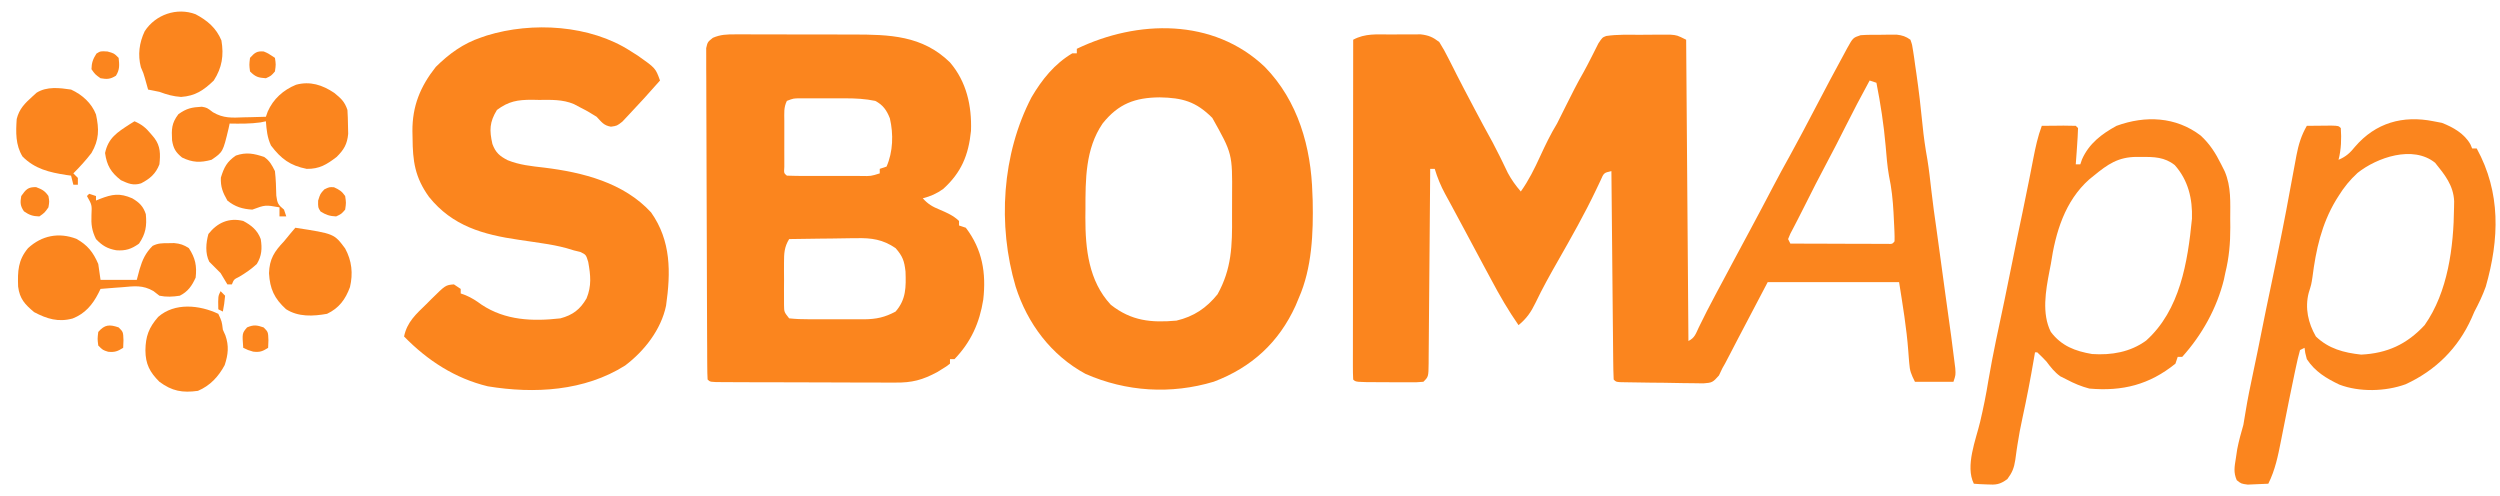<svg width="121" height="24" viewBox="0 0 121 24" fill="none" xmlns="http://www.w3.org/2000/svg">
<path d="M9.464 0.688C10.038 0.991 10.467 1.356 10.717 1.958C10.839 2.678 10.749 3.274 10.347 3.897C9.847 4.376 9.457 4.641 8.764 4.692C8.374 4.664 8.081 4.58 7.716 4.445C7.534 4.405 7.351 4.368 7.168 4.335C7.116 4.15 7.064 3.964 7.012 3.779C6.946 3.547 6.946 3.547 6.818 3.253C6.663 2.654 6.738 2.072 7.003 1.512C7.527 0.702 8.563 0.348 9.464 0.688Z" fill="#fb851e"/>
<path d="M30.52 2.472C30.638 2.546 30.755 2.621 30.877 2.698C31.728 3.298 31.728 3.298 31.945 3.897C31.435 4.477 30.916 5.05 30.383 5.61C30.297 5.702 30.21 5.794 30.121 5.888C29.863 6.09 29.863 6.09 29.569 6.132C29.22 6.074 29.117 5.906 28.876 5.651C28.619 5.491 28.378 5.346 28.108 5.213C27.999 5.155 27.89 5.097 27.778 5.038C27.229 4.806 26.667 4.832 26.08 4.836C25.97 4.833 25.859 4.831 25.746 4.829C25.049 4.829 24.614 4.901 24.052 5.322C23.687 5.915 23.684 6.311 23.832 6.967C23.985 7.386 24.187 7.557 24.573 7.755C25.145 7.986 25.724 8.042 26.334 8.112C28.21 8.342 30.192 8.841 31.514 10.283C32.483 11.658 32.468 13.172 32.237 14.796C31.997 15.956 31.184 16.991 30.255 17.692C28.292 18.931 25.859 19.068 23.613 18.698C22.028 18.317 20.687 17.445 19.557 16.286C19.701 15.581 20.143 15.199 20.639 14.716C20.718 14.637 20.797 14.557 20.879 14.475C21.564 13.798 21.564 13.798 21.969 13.764C22.131 13.873 22.131 13.873 22.298 13.983C22.298 14.056 22.298 14.128 22.298 14.203C22.379 14.232 22.46 14.262 22.543 14.292C22.834 14.417 23.051 14.557 23.305 14.744C24.456 15.51 25.772 15.561 27.122 15.409C27.722 15.248 28.077 14.979 28.389 14.442C28.639 13.836 28.585 13.323 28.471 12.681C28.363 12.328 28.363 12.328 28.088 12.195C27.986 12.17 27.884 12.145 27.779 12.12C27.662 12.084 27.545 12.049 27.425 12.013C27.028 11.905 26.643 11.834 26.236 11.774C26.089 11.752 25.942 11.73 25.795 11.707C25.568 11.674 25.341 11.64 25.114 11.607C23.389 11.357 21.898 10.944 20.763 9.529C20.082 8.582 19.974 7.802 19.968 6.665C19.966 6.561 19.963 6.457 19.961 6.349C19.954 5.137 20.339 4.19 21.092 3.239C21.738 2.6 22.421 2.104 23.284 1.814C23.421 1.767 23.421 1.767 23.56 1.719C25.764 1.04 28.56 1.204 30.52 2.472Z" fill="#fb851e"/>
<path d="M61.218 3.239C62.828 4.887 63.46 7.128 63.52 9.378C63.525 9.488 63.529 9.597 63.534 9.71C63.568 11.275 63.501 12.975 62.862 14.422C62.811 14.545 62.759 14.668 62.706 14.796C61.897 16.573 60.58 17.782 58.748 18.474C56.682 19.095 54.508 18.964 52.536 18.094C50.877 17.194 49.727 15.662 49.158 13.873C48.278 10.895 48.49 7.465 49.927 4.705C50.434 3.846 51.035 3.093 51.899 2.581C51.971 2.581 52.044 2.581 52.118 2.581C52.118 2.509 52.118 2.436 52.118 2.362C55.046 0.953 58.725 0.864 61.218 3.239ZM53.368 5.975C52.526 7.204 52.537 8.698 52.536 10.125C52.535 10.258 52.534 10.39 52.532 10.526C52.53 12.042 52.689 13.598 53.763 14.751C54.76 15.535 55.714 15.627 56.942 15.518C57.783 15.318 58.387 14.913 58.929 14.243C59.616 13.007 59.642 11.882 59.631 10.494C59.628 10.154 59.631 9.814 59.633 9.474C59.647 7.439 59.647 7.439 58.676 5.706C57.882 4.91 57.23 4.733 56.127 4.712C54.931 4.723 54.13 5.022 53.368 5.975Z" fill="#fb851e"/>
<path d="M35.58 1.663C35.696 1.663 35.696 1.663 35.813 1.662C36.067 1.661 36.321 1.663 36.574 1.664C36.752 1.664 36.929 1.664 37.107 1.664C37.48 1.664 37.853 1.665 38.225 1.667C38.699 1.67 39.173 1.67 39.647 1.669C40.014 1.669 40.382 1.669 40.749 1.67C40.924 1.671 41.098 1.671 41.273 1.671C43.049 1.671 44.642 1.712 45.979 3.02C46.78 3.954 47.039 5.12 46.996 6.335C46.876 7.513 46.529 8.35 45.65 9.146C45.323 9.377 45.049 9.497 44.663 9.598C44.91 9.876 45.135 10.007 45.479 10.146C45.827 10.295 46.14 10.429 46.417 10.694C46.417 10.767 46.417 10.839 46.417 10.913C46.58 10.968 46.58 10.968 46.746 11.023C47.548 12.076 47.736 13.213 47.59 14.499C47.412 15.625 46.995 16.551 46.198 17.382C46.126 17.382 46.053 17.382 45.979 17.382C45.979 17.454 45.979 17.527 45.979 17.601C45.814 17.731 45.814 17.731 45.588 17.868C45.516 17.913 45.443 17.959 45.368 18.005C44.652 18.392 44.142 18.526 43.333 18.517C43.236 18.517 43.139 18.518 43.038 18.518C42.719 18.518 42.4 18.516 42.081 18.514C41.858 18.514 41.636 18.514 41.414 18.514C40.949 18.513 40.484 18.512 40.02 18.509C39.423 18.506 38.826 18.505 38.229 18.504C37.771 18.504 37.312 18.503 36.854 18.501C36.634 18.501 36.413 18.5 36.193 18.5C35.887 18.499 35.58 18.498 35.273 18.496C35.182 18.496 35.09 18.496 34.996 18.495C34.37 18.491 34.37 18.491 34.248 18.369C34.236 18.158 34.232 17.948 34.231 17.737C34.23 17.6 34.229 17.463 34.228 17.322C34.228 17.169 34.227 17.015 34.227 16.862C34.226 16.701 34.225 16.541 34.224 16.381C34.221 15.852 34.219 15.324 34.218 14.796C34.217 14.614 34.217 14.433 34.216 14.251C34.214 13.497 34.212 12.742 34.21 11.987C34.209 10.903 34.205 9.82 34.199 8.737C34.194 7.976 34.192 7.215 34.192 6.454C34.191 5.999 34.19 5.545 34.187 5.09C34.183 4.662 34.182 4.234 34.184 3.806C34.184 3.649 34.183 3.492 34.181 3.335C34.178 3.12 34.18 2.906 34.181 2.692C34.181 2.572 34.18 2.452 34.18 2.328C34.248 2.033 34.248 2.033 34.503 1.83C34.879 1.669 35.172 1.663 35.58 1.663ZM38.085 4.883C37.925 5.203 37.961 5.484 37.961 5.84C37.961 5.912 37.961 5.985 37.961 6.059C37.96 6.212 37.961 6.365 37.961 6.518C37.962 6.754 37.961 6.989 37.96 7.224C37.961 7.372 37.961 7.521 37.961 7.669C37.961 7.805 37.961 7.941 37.961 8.081C37.94 8.381 37.94 8.381 38.085 8.501C38.399 8.512 38.71 8.517 39.023 8.516C39.118 8.516 39.212 8.516 39.309 8.516C39.509 8.516 39.708 8.516 39.908 8.516C40.214 8.515 40.521 8.516 40.827 8.516C41.021 8.516 41.214 8.516 41.408 8.516C41.5 8.516 41.592 8.516 41.687 8.517C42.148 8.527 42.148 8.527 42.58 8.392C42.58 8.319 42.58 8.247 42.58 8.172C42.689 8.136 42.797 8.1 42.909 8.063C43.225 7.343 43.248 6.491 43.07 5.728C42.917 5.337 42.735 5.076 42.361 4.883C41.88 4.783 41.421 4.76 40.931 4.759C40.859 4.759 40.788 4.759 40.715 4.759C40.565 4.759 40.416 4.759 40.266 4.76C40.037 4.76 39.809 4.76 39.58 4.759C39.435 4.759 39.291 4.759 39.142 4.759C38.945 4.759 38.945 4.759 38.743 4.76C38.408 4.759 38.408 4.759 38.085 4.883ZM38.195 11.571C37.958 11.956 37.947 12.266 37.946 12.713C37.946 12.848 37.946 12.984 37.945 13.123C37.946 13.265 37.947 13.406 37.948 13.552C37.947 13.693 37.946 13.835 37.945 13.981C37.946 14.116 37.946 14.252 37.946 14.391C37.947 14.515 37.947 14.639 37.947 14.767C37.952 15.102 37.952 15.102 38.195 15.408C38.52 15.442 38.823 15.454 39.148 15.452C39.291 15.453 39.291 15.453 39.437 15.453C39.639 15.453 39.841 15.453 40.043 15.451C40.35 15.45 40.657 15.451 40.965 15.453C41.161 15.453 41.357 15.453 41.553 15.452C41.645 15.453 41.736 15.453 41.83 15.454C42.417 15.447 42.828 15.359 43.347 15.079C43.858 14.49 43.853 13.904 43.827 13.141C43.769 12.626 43.689 12.403 43.347 12.01C42.734 11.589 42.178 11.51 41.45 11.528C41.309 11.529 41.309 11.529 41.166 11.53C40.87 11.533 40.574 11.538 40.278 11.544C40.076 11.546 39.874 11.548 39.672 11.55C39.179 11.555 38.687 11.562 38.195 11.571Z" fill="#fb851e"/>
<path d="M67.293 1.669C67.514 1.67 67.734 1.667 67.955 1.664C68.094 1.664 68.234 1.664 68.378 1.664C68.569 1.664 68.569 1.664 68.764 1.663C69.151 1.709 69.352 1.798 69.66 2.033C69.832 2.307 69.977 2.566 70.119 2.855C70.204 3.023 70.29 3.192 70.376 3.36C70.42 3.447 70.464 3.535 70.509 3.626C70.739 4.08 70.978 4.529 71.215 4.979C71.262 5.068 71.308 5.156 71.356 5.248C71.646 5.799 71.942 6.346 72.243 6.891C72.365 7.119 72.482 7.348 72.596 7.58C72.629 7.649 72.663 7.717 72.698 7.788C72.793 7.983 72.887 8.178 72.981 8.374C73.161 8.707 73.36 8.982 73.607 9.269C73.992 8.729 74.269 8.165 74.545 7.563C74.796 7.018 75.048 6.492 75.361 5.98C75.507 5.699 75.646 5.414 75.786 5.13C76.06 4.576 76.338 4.027 76.646 3.491C76.76 3.286 76.868 3.077 76.975 2.867C77.025 2.769 77.025 2.769 77.076 2.669C77.172 2.48 77.267 2.291 77.362 2.101C77.553 1.814 77.553 1.814 77.74 1.742C78.275 1.661 78.819 1.684 79.359 1.684C79.581 1.683 79.802 1.681 80.024 1.679C80.234 1.679 80.234 1.679 80.448 1.679C80.641 1.678 80.641 1.678 80.837 1.677C81.171 1.704 81.171 1.704 81.61 1.923C81.646 6.735 81.682 11.547 81.72 16.505C82.032 16.349 82.077 16.147 82.227 15.833C82.482 15.309 82.746 14.791 83.022 14.278C83.058 14.209 83.095 14.14 83.133 14.069C83.209 13.928 83.284 13.788 83.36 13.647C83.547 13.298 83.733 12.948 83.919 12.599C84.185 12.1 84.452 11.602 84.721 11.105C85.091 10.419 85.454 9.728 85.816 9.037C86.082 8.529 86.355 8.026 86.635 7.526C86.816 7.2 86.992 6.871 87.167 6.542C87.204 6.473 87.24 6.404 87.278 6.334C87.489 5.938 87.698 5.541 87.905 5.143C88.356 4.281 88.809 3.42 89.278 2.567C89.318 2.493 89.358 2.418 89.399 2.341C89.685 1.826 89.685 1.826 90.052 1.704C90.378 1.679 90.705 1.684 91.032 1.683C91.121 1.682 91.21 1.681 91.301 1.679C91.43 1.679 91.43 1.679 91.562 1.679C91.641 1.678 91.719 1.678 91.8 1.677C92.075 1.71 92.238 1.761 92.464 1.923C92.55 2.167 92.55 2.167 92.595 2.471C92.612 2.583 92.629 2.696 92.647 2.811C92.664 2.932 92.68 3.053 92.697 3.177C92.715 3.301 92.733 3.424 92.752 3.551C92.872 4.383 92.97 5.216 93.051 6.053C93.105 6.616 93.186 7.168 93.286 7.725C93.367 8.223 93.421 8.722 93.478 9.223C93.549 9.846 93.635 10.467 93.725 11.088C93.778 11.452 93.827 11.816 93.875 12.181C93.967 12.875 94.063 13.568 94.159 14.261C94.462 16.437 94.462 16.437 94.581 17.395C94.599 17.536 94.617 17.677 94.635 17.821C94.657 18.149 94.657 18.149 94.547 18.478C93.932 18.478 93.317 18.478 92.683 18.478C92.495 18.102 92.435 17.958 92.406 17.566C92.398 17.473 92.391 17.38 92.383 17.284C92.372 17.139 92.372 17.139 92.361 16.991C92.277 15.863 92.093 14.78 91.916 13.654C89.817 13.654 87.719 13.654 85.557 13.654C84.841 15.013 84.841 15.013 84.129 16.373C84.085 16.458 84.041 16.542 83.996 16.629C83.91 16.794 83.824 16.959 83.739 17.124C83.674 17.247 83.674 17.247 83.608 17.374C83.553 17.48 83.553 17.48 83.497 17.587C83.453 17.664 83.409 17.741 83.364 17.82C83.309 17.937 83.254 18.053 83.197 18.173C82.899 18.508 82.864 18.525 82.445 18.555C82.248 18.555 82.052 18.552 81.855 18.546C81.752 18.546 81.648 18.545 81.541 18.544C81.21 18.541 80.879 18.534 80.548 18.526C80.324 18.524 80.1 18.522 79.875 18.52C79.467 18.515 79.058 18.51 78.65 18.501C78.526 18.498 78.526 18.498 78.4 18.496C78.211 18.478 78.211 18.478 78.102 18.369C78.088 18.055 78.081 17.744 78.079 17.43C78.078 17.332 78.077 17.233 78.076 17.132C78.072 16.805 78.07 16.478 78.067 16.151C78.065 15.925 78.062 15.7 78.06 15.473C78.054 14.877 78.049 14.281 78.043 13.685C78.038 13.078 78.032 12.47 78.026 11.862C78.014 10.669 78.003 9.475 77.992 8.282C77.628 8.363 77.628 8.363 77.462 8.744C77.389 8.895 77.316 9.048 77.245 9.2C76.689 10.366 76.055 11.485 75.416 12.606C75.031 13.281 74.654 13.953 74.319 14.655C74.101 15.108 73.885 15.418 73.497 15.737C73.005 15.031 72.584 14.304 72.181 13.545C72.058 13.316 71.935 13.088 71.811 12.859C71.497 12.275 71.184 11.691 70.873 11.105C70.681 10.745 70.489 10.386 70.294 10.028C70.234 9.918 70.234 9.918 70.174 9.806C70.098 9.667 70.023 9.528 69.946 9.389C69.732 8.993 69.57 8.603 69.441 8.172C69.368 8.172 69.296 8.172 69.221 8.172C69.22 8.298 69.219 8.424 69.219 8.554C69.21 9.738 69.2 10.922 69.19 12.106C69.184 12.715 69.179 13.324 69.175 13.933C69.171 14.52 69.166 15.107 69.16 15.694C69.158 15.919 69.156 16.143 69.155 16.368C69.153 16.681 69.15 16.995 69.147 17.308C69.146 17.402 69.146 17.495 69.146 17.591C69.137 18.234 69.137 18.234 68.892 18.478C68.567 18.505 68.567 18.505 68.155 18.503C68.083 18.503 68.01 18.503 67.936 18.503C67.783 18.503 67.63 18.502 67.477 18.501C67.242 18.499 67.006 18.498 66.771 18.498C65.619 18.494 65.619 18.494 65.494 18.369C65.483 18.156 65.48 17.944 65.48 17.731C65.48 17.593 65.48 17.454 65.48 17.311C65.48 17.156 65.481 17.001 65.481 16.846C65.481 16.684 65.481 16.522 65.481 16.36C65.481 15.919 65.482 15.478 65.483 15.037C65.483 14.576 65.483 14.115 65.483 13.655C65.484 12.782 65.485 11.909 65.486 11.036C65.487 10.043 65.488 9.049 65.488 8.056C65.489 6.012 65.491 3.967 65.494 1.923C66.072 1.609 66.646 1.667 67.293 1.669ZM90.49 3.897C89.881 5.027 89.881 5.027 89.298 6.172C89.011 6.752 88.71 7.326 88.407 7.898C88.048 8.578 87.693 9.259 87.353 9.949C87.242 10.174 87.127 10.398 87.012 10.62C86.95 10.739 86.888 10.859 86.825 10.982C86.768 11.09 86.712 11.197 86.654 11.308C86.617 11.395 86.581 11.482 86.544 11.571C86.58 11.643 86.616 11.716 86.653 11.79C87.354 11.793 88.054 11.795 88.755 11.796C88.994 11.797 89.232 11.798 89.471 11.799C89.813 11.8 90.155 11.801 90.497 11.801C90.604 11.802 90.712 11.802 90.822 11.803C90.921 11.803 91.02 11.803 91.121 11.803C91.209 11.803 91.296 11.803 91.386 11.804C91.589 11.812 91.589 11.812 91.696 11.681C91.701 11.524 91.698 11.366 91.691 11.209C91.685 11.063 91.685 11.063 91.678 10.914C91.673 10.81 91.668 10.706 91.662 10.598C91.657 10.492 91.652 10.386 91.646 10.276C91.613 9.673 91.553 9.097 91.426 8.506C91.342 8.027 91.306 7.546 91.265 7.062C91.175 6.03 91.019 5.022 90.819 4.006C90.711 3.97 90.602 3.934 90.49 3.897Z" fill="#fb851e"/>
<path d="M5.201 2.492C5.523 2.581 5.523 2.581 5.742 2.801C5.779 3.145 5.8 3.367 5.612 3.664C5.337 3.835 5.184 3.842 4.865 3.787C4.605 3.602 4.605 3.602 4.427 3.349C4.435 3.033 4.499 2.86 4.667 2.595C4.865 2.472 4.865 2.472 5.201 2.492Z" fill="#fb851e"/>
<path d="M12.766 2.492C12.979 2.581 12.979 2.581 13.307 2.8C13.355 3.122 13.355 3.122 13.307 3.458C13.123 3.671 13.123 3.671 12.869 3.787C12.499 3.761 12.366 3.723 12.101 3.458C12.06 3.136 12.06 3.136 12.101 2.8C12.323 2.555 12.432 2.462 12.766 2.492Z" fill="#fb851e"/>
<path d="M16.174 4.493C16.502 4.76 16.68 4.914 16.816 5.322C16.832 5.573 16.84 5.824 16.843 6.076C16.846 6.209 16.849 6.342 16.852 6.479C16.804 6.981 16.645 7.249 16.29 7.599C15.813 7.961 15.463 8.183 14.842 8.173C14.044 8.014 13.607 7.691 13.115 7.042C12.932 6.647 12.905 6.303 12.869 5.87C12.74 5.897 12.74 5.897 12.608 5.925C12.108 5.994 11.619 5.989 11.114 5.98C11.088 6.101 11.088 6.101 11.062 6.224C10.791 7.356 10.791 7.356 10.237 7.734C9.698 7.881 9.316 7.87 8.812 7.624C8.503 7.372 8.391 7.186 8.328 6.791C8.301 6.252 8.3 5.967 8.634 5.528C9.036 5.241 9.275 5.194 9.77 5.166C10.018 5.212 10.018 5.212 10.305 5.432C10.817 5.734 11.232 5.7 11.813 5.678C11.915 5.676 12.017 5.674 12.121 5.672C12.371 5.667 12.62 5.66 12.869 5.651C12.898 5.569 12.927 5.486 12.957 5.402C13.225 4.789 13.711 4.356 14.328 4.102C15.005 3.917 15.602 4.11 16.174 4.493Z" fill="#fb851e"/>
<path d="M3.44 4.335C3.977 4.584 4.431 4.984 4.646 5.541C4.8 6.249 4.802 6.763 4.427 7.405C4.157 7.757 3.863 8.078 3.55 8.392C3.622 8.464 3.695 8.536 3.769 8.611C3.769 8.72 3.769 8.828 3.769 8.94C3.697 8.94 3.624 8.94 3.55 8.94C3.514 8.795 3.478 8.65 3.44 8.501C3.363 8.491 3.287 8.48 3.207 8.469C2.382 8.339 1.693 8.179 1.09 7.576C0.748 7.016 0.765 6.401 0.809 5.76C0.933 5.263 1.201 5.004 1.576 4.664C1.673 4.577 1.673 4.577 1.771 4.487C2.27 4.176 2.877 4.252 3.44 4.335Z" fill="#fb851e"/>
<path d="M106.509 6.558C106.953 6.963 107.239 7.418 107.505 7.953C107.56 8.064 107.616 8.175 107.674 8.289C107.997 9.037 107.943 9.804 107.943 10.605C107.944 10.735 107.946 10.864 107.947 10.998C107.948 11.766 107.888 12.47 107.703 13.216C107.681 13.32 107.659 13.425 107.637 13.533C107.295 14.92 106.575 16.211 105.62 17.272C105.548 17.272 105.475 17.272 105.401 17.272C105.347 17.435 105.347 17.435 105.291 17.601C104.03 18.621 102.727 18.947 101.125 18.807C100.732 18.704 100.387 18.559 100.029 18.369C99.925 18.317 99.821 18.265 99.714 18.211C99.432 18.004 99.252 17.769 99.042 17.491C98.9 17.341 98.755 17.194 98.603 17.053C98.567 17.053 98.531 17.053 98.494 17.053C98.475 17.163 98.457 17.274 98.437 17.387C98.275 18.336 98.094 19.279 97.889 20.219C97.795 20.654 97.71 21.087 97.645 21.527C97.632 21.611 97.619 21.695 97.606 21.782C97.582 21.941 97.56 22.1 97.54 22.259C97.482 22.647 97.392 22.871 97.156 23.188C96.788 23.457 96.607 23.471 96.157 23.446C96.04 23.441 95.923 23.436 95.802 23.431C95.714 23.425 95.625 23.418 95.534 23.412C95.106 22.556 95.637 21.273 95.84 20.411C95.996 19.749 96.13 19.091 96.237 18.42C96.457 17.122 96.741 15.835 97.014 14.547C97.146 13.922 97.273 13.295 97.397 12.668C97.553 11.882 97.716 11.097 97.883 10.313C97.992 9.8 98.096 9.286 98.197 8.771C98.221 8.648 98.246 8.525 98.271 8.398C98.318 8.157 98.365 7.915 98.412 7.674C98.518 7.132 98.628 6.609 98.823 6.09C99.095 6.087 99.366 6.084 99.638 6.083C99.716 6.082 99.793 6.081 99.873 6.08C100.071 6.079 100.269 6.084 100.467 6.09C100.522 6.144 100.522 6.144 100.577 6.199C100.567 6.495 100.551 6.788 100.529 7.083C100.523 7.166 100.518 7.249 100.512 7.335C100.497 7.541 100.482 7.747 100.467 7.953C100.54 7.953 100.612 7.953 100.687 7.953C100.714 7.874 100.741 7.795 100.769 7.713C101.109 6.948 101.718 6.484 102.441 6.09C103.838 5.581 105.308 5.645 106.509 6.558ZM101.344 8.501C101.272 8.56 101.199 8.618 101.124 8.678C99.935 9.734 99.486 11.256 99.261 12.777C99.239 12.891 99.217 13.005 99.194 13.122C99.013 14.063 98.813 15.18 99.261 16.066C99.778 16.746 100.434 16.994 101.257 17.135C102.193 17.197 103.104 17.045 103.873 16.484C105.514 15.009 105.885 12.69 106.091 10.585C106.123 9.621 105.908 8.718 105.258 7.991C104.765 7.601 104.253 7.59 103.647 7.597C103.57 7.596 103.494 7.595 103.415 7.594C102.518 7.598 102.012 7.952 101.344 8.501Z" fill="#fb851e"/>
<path d="M6.51 5.87C6.856 6.02 7.059 6.183 7.298 6.473C7.354 6.54 7.41 6.607 7.467 6.675C7.773 7.074 7.766 7.468 7.716 7.953C7.539 8.413 7.256 8.652 6.828 8.874C6.448 8.994 6.203 8.883 5.852 8.721C5.371 8.346 5.169 8.011 5.085 7.405C5.242 6.672 5.67 6.41 6.282 6.011C6.357 5.965 6.433 5.918 6.51 5.87Z" fill="#fb851e"/>
<path d="M117.79 5.87C117.921 5.895 118.052 5.92 118.187 5.946C118.732 6.158 119.276 6.466 119.569 6.988C119.597 7.053 119.625 7.119 119.653 7.186C119.726 7.186 119.798 7.186 119.873 7.186C121.044 9.321 120.971 11.568 120.311 13.874C120.16 14.297 119.974 14.683 119.763 15.08C119.717 15.185 119.672 15.29 119.624 15.398C118.972 16.854 117.887 17.927 116.435 18.597C115.462 18.952 114.197 18.986 113.226 18.615C112.586 18.309 112.047 17.985 111.65 17.382C111.568 17.074 111.568 17.074 111.54 16.834C111.432 16.888 111.432 16.888 111.321 16.943C111.241 17.23 111.175 17.509 111.116 17.8C111.097 17.888 111.078 17.975 111.059 18.066C110.881 18.906 110.714 19.749 110.547 20.592C110.53 20.679 110.512 20.767 110.494 20.857C110.462 21.019 110.43 21.181 110.398 21.343C110.255 22.068 110.118 22.748 109.786 23.412C109.574 23.424 109.362 23.432 109.149 23.439C109.031 23.444 108.912 23.45 108.791 23.455C108.471 23.412 108.471 23.412 108.259 23.241C108.091 22.857 108.152 22.583 108.217 22.172C108.238 22.032 108.259 21.892 108.28 21.748C108.358 21.343 108.465 20.957 108.58 20.561C108.616 20.37 108.648 20.178 108.676 19.986C108.783 19.316 108.921 18.654 109.062 17.991C109.199 17.35 109.33 16.709 109.457 16.066C109.597 15.364 109.74 14.663 109.889 13.963C110.066 13.13 110.236 12.296 110.403 11.462C110.437 11.293 110.437 11.293 110.471 11.121C110.597 10.492 110.716 9.864 110.83 9.233C110.915 8.758 111.004 8.284 111.095 7.809C111.112 7.716 111.129 7.622 111.147 7.526C111.249 6.998 111.38 6.561 111.65 6.09C111.904 6.087 112.157 6.084 112.411 6.083C112.552 6.081 112.693 6.08 112.839 6.079C113.185 6.09 113.185 6.09 113.295 6.199C113.331 6.718 113.315 7.229 113.185 7.734C113.548 7.58 113.741 7.403 113.987 7.097C114.976 5.95 116.287 5.567 117.79 5.87ZM114.107 8.368C113.737 8.708 113.449 9.062 113.185 9.488C113.144 9.554 113.102 9.619 113.06 9.687C112.361 10.855 112.093 12.079 111.922 13.418C111.869 13.764 111.869 13.764 111.739 14.182C111.553 14.911 111.715 15.639 112.089 16.286C112.709 16.879 113.436 17.071 114.281 17.163C115.542 17.101 116.495 16.661 117.351 15.737C118.484 14.128 118.756 11.954 118.776 10.036C118.778 9.937 118.779 9.838 118.781 9.735C118.746 8.973 118.326 8.455 117.86 7.879C116.783 7.011 115.04 7.626 114.107 8.368Z" fill="#fb851e"/>
<path d="M12.787 7.597C13.057 7.79 13.159 7.984 13.307 8.282C13.354 8.679 13.362 9.069 13.373 9.469C13.421 9.845 13.465 9.915 13.746 10.146C13.782 10.255 13.818 10.363 13.856 10.475C13.747 10.475 13.639 10.475 13.527 10.475C13.527 10.33 13.527 10.185 13.527 10.036C12.841 9.914 12.841 9.914 12.211 10.146C11.732 10.116 11.38 10.011 11.005 9.708C10.782 9.314 10.672 9.051 10.69 8.597C10.841 8.102 10.982 7.825 11.416 7.529C11.92 7.354 12.289 7.431 12.787 7.597Z" fill="#fb851e"/>
<path d="M1.748 9.057C2.035 9.167 2.171 9.234 2.344 9.488C2.392 9.755 2.392 9.755 2.344 10.036C2.159 10.297 2.159 10.297 1.905 10.475C1.588 10.467 1.419 10.408 1.159 10.228C0.976 9.959 0.974 9.808 1.028 9.488C1.254 9.171 1.351 9.047 1.748 9.057Z" fill="#fb851e"/>
<path d="M16.165 9.063C16.42 9.179 16.547 9.257 16.706 9.488C16.754 9.817 16.754 9.817 16.706 10.146C16.521 10.358 16.521 10.358 16.268 10.475C15.957 10.46 15.776 10.401 15.514 10.235C15.391 10.037 15.391 10.037 15.398 9.708C15.5 9.379 15.5 9.379 15.699 9.166C15.939 9.05 15.939 9.05 16.165 9.063Z" fill="#fb851e"/>
<path d="M4.317 9.379C4.426 9.415 4.534 9.451 4.646 9.488C4.646 9.561 4.646 9.633 4.646 9.707C4.709 9.681 4.771 9.655 4.835 9.628C5.433 9.398 5.788 9.333 6.4 9.598C6.745 9.802 6.931 9.983 7.058 10.365C7.111 10.935 7.054 11.314 6.729 11.79C6.358 12.058 6.076 12.146 5.626 12.113C5.202 12.037 4.946 11.889 4.646 11.571C4.445 11.165 4.407 10.857 4.427 10.406C4.451 9.917 4.451 9.917 4.208 9.488C4.244 9.452 4.28 9.416 4.317 9.379Z" fill="#fb851e"/>
<path d="M11.772 10.694C12.166 10.902 12.465 11.146 12.62 11.572C12.693 12.024 12.669 12.387 12.43 12.777C12.162 13.024 11.894 13.209 11.581 13.394C11.321 13.523 11.321 13.523 11.224 13.764C11.152 13.764 11.079 13.764 11.005 13.764C10.841 13.49 10.841 13.49 10.676 13.216C10.495 13.031 10.313 12.848 10.128 12.668C9.924 12.26 9.967 11.757 10.087 11.325C10.518 10.776 11.086 10.523 11.772 10.694Z" fill="#fb851e"/>
<path d="M14.294 11.023C16.174 11.312 16.174 11.312 16.705 12.026C17.03 12.623 17.093 13.236 16.939 13.894C16.719 14.492 16.411 14.912 15.829 15.189C15.155 15.309 14.437 15.348 13.842 14.963C13.276 14.448 13.062 13.978 13.02 13.223C13.043 12.527 13.278 12.174 13.746 11.681C13.852 11.554 13.957 11.426 14.061 11.297C14.138 11.207 14.215 11.116 14.294 11.023Z" fill="#fb851e"/>
<path d="M3.697 11.559C4.243 11.865 4.51 12.207 4.756 12.777C4.81 13.157 4.81 13.157 4.866 13.545C5.445 13.545 6.023 13.545 6.62 13.545C6.688 13.29 6.688 13.29 6.757 13.031C6.894 12.571 7.042 12.246 7.387 11.9C7.656 11.766 7.841 11.772 8.141 11.77C8.283 11.768 8.283 11.768 8.428 11.765C8.723 11.792 8.894 11.85 9.141 12.01C9.455 12.492 9.533 12.865 9.47 13.435C9.29 13.833 9.096 14.115 8.703 14.312C8.363 14.365 8.054 14.382 7.716 14.312C7.621 14.238 7.525 14.164 7.427 14.088C6.909 13.787 6.503 13.849 5.921 13.901C5.769 13.912 5.769 13.912 5.613 13.923C5.364 13.941 5.115 13.961 4.866 13.983C4.832 14.052 4.799 14.12 4.764 14.19C4.478 14.753 4.112 15.182 3.516 15.415C2.822 15.604 2.273 15.435 1.652 15.107C1.206 14.733 0.952 14.466 0.877 13.87C0.851 13.121 0.871 12.593 1.357 12.01C2.023 11.398 2.843 11.235 3.697 11.559Z" fill="#fb851e"/>
<path d="M10.676 14.093C10.748 14.165 10.821 14.238 10.895 14.312C10.854 14.71 10.854 14.71 10.786 15.079C10.713 15.043 10.641 15.007 10.566 14.97C10.553 14.339 10.553 14.339 10.676 14.093Z" fill="#fb851e"/>
<path d="M10.566 15.189C10.738 15.559 10.738 15.559 10.786 15.957C10.826 16.047 10.867 16.138 10.909 16.231C11.089 16.745 11.043 17.158 10.875 17.67C10.575 18.229 10.169 18.668 9.58 18.917C8.829 19.022 8.323 18.93 7.716 18.478C7.247 18.012 7.043 17.62 7.038 16.957C7.047 16.28 7.202 15.858 7.656 15.338C8.46 14.633 9.658 14.761 10.566 15.189Z" fill="#fb851e"/>
<path d="M5.743 15.847C5.962 16.066 5.962 16.066 5.976 16.464C5.971 16.586 5.967 16.708 5.962 16.834C5.692 17.004 5.558 17.056 5.236 17.026C4.975 16.943 4.975 16.943 4.756 16.724C4.715 16.402 4.715 16.402 4.756 16.066C5.071 15.704 5.3 15.695 5.743 15.847Z" fill="#fb851e"/>
<path d="M12.759 15.847C12.978 16.066 12.978 16.066 12.992 16.464C12.988 16.586 12.983 16.708 12.978 16.834C12.706 17.006 12.578 17.058 12.252 17.019C11.992 16.943 11.992 16.943 11.772 16.834C11.719 16.129 11.719 16.129 11.957 15.847C12.278 15.709 12.432 15.735 12.759 15.847Z" fill="#fb851e"/>
</svg>
